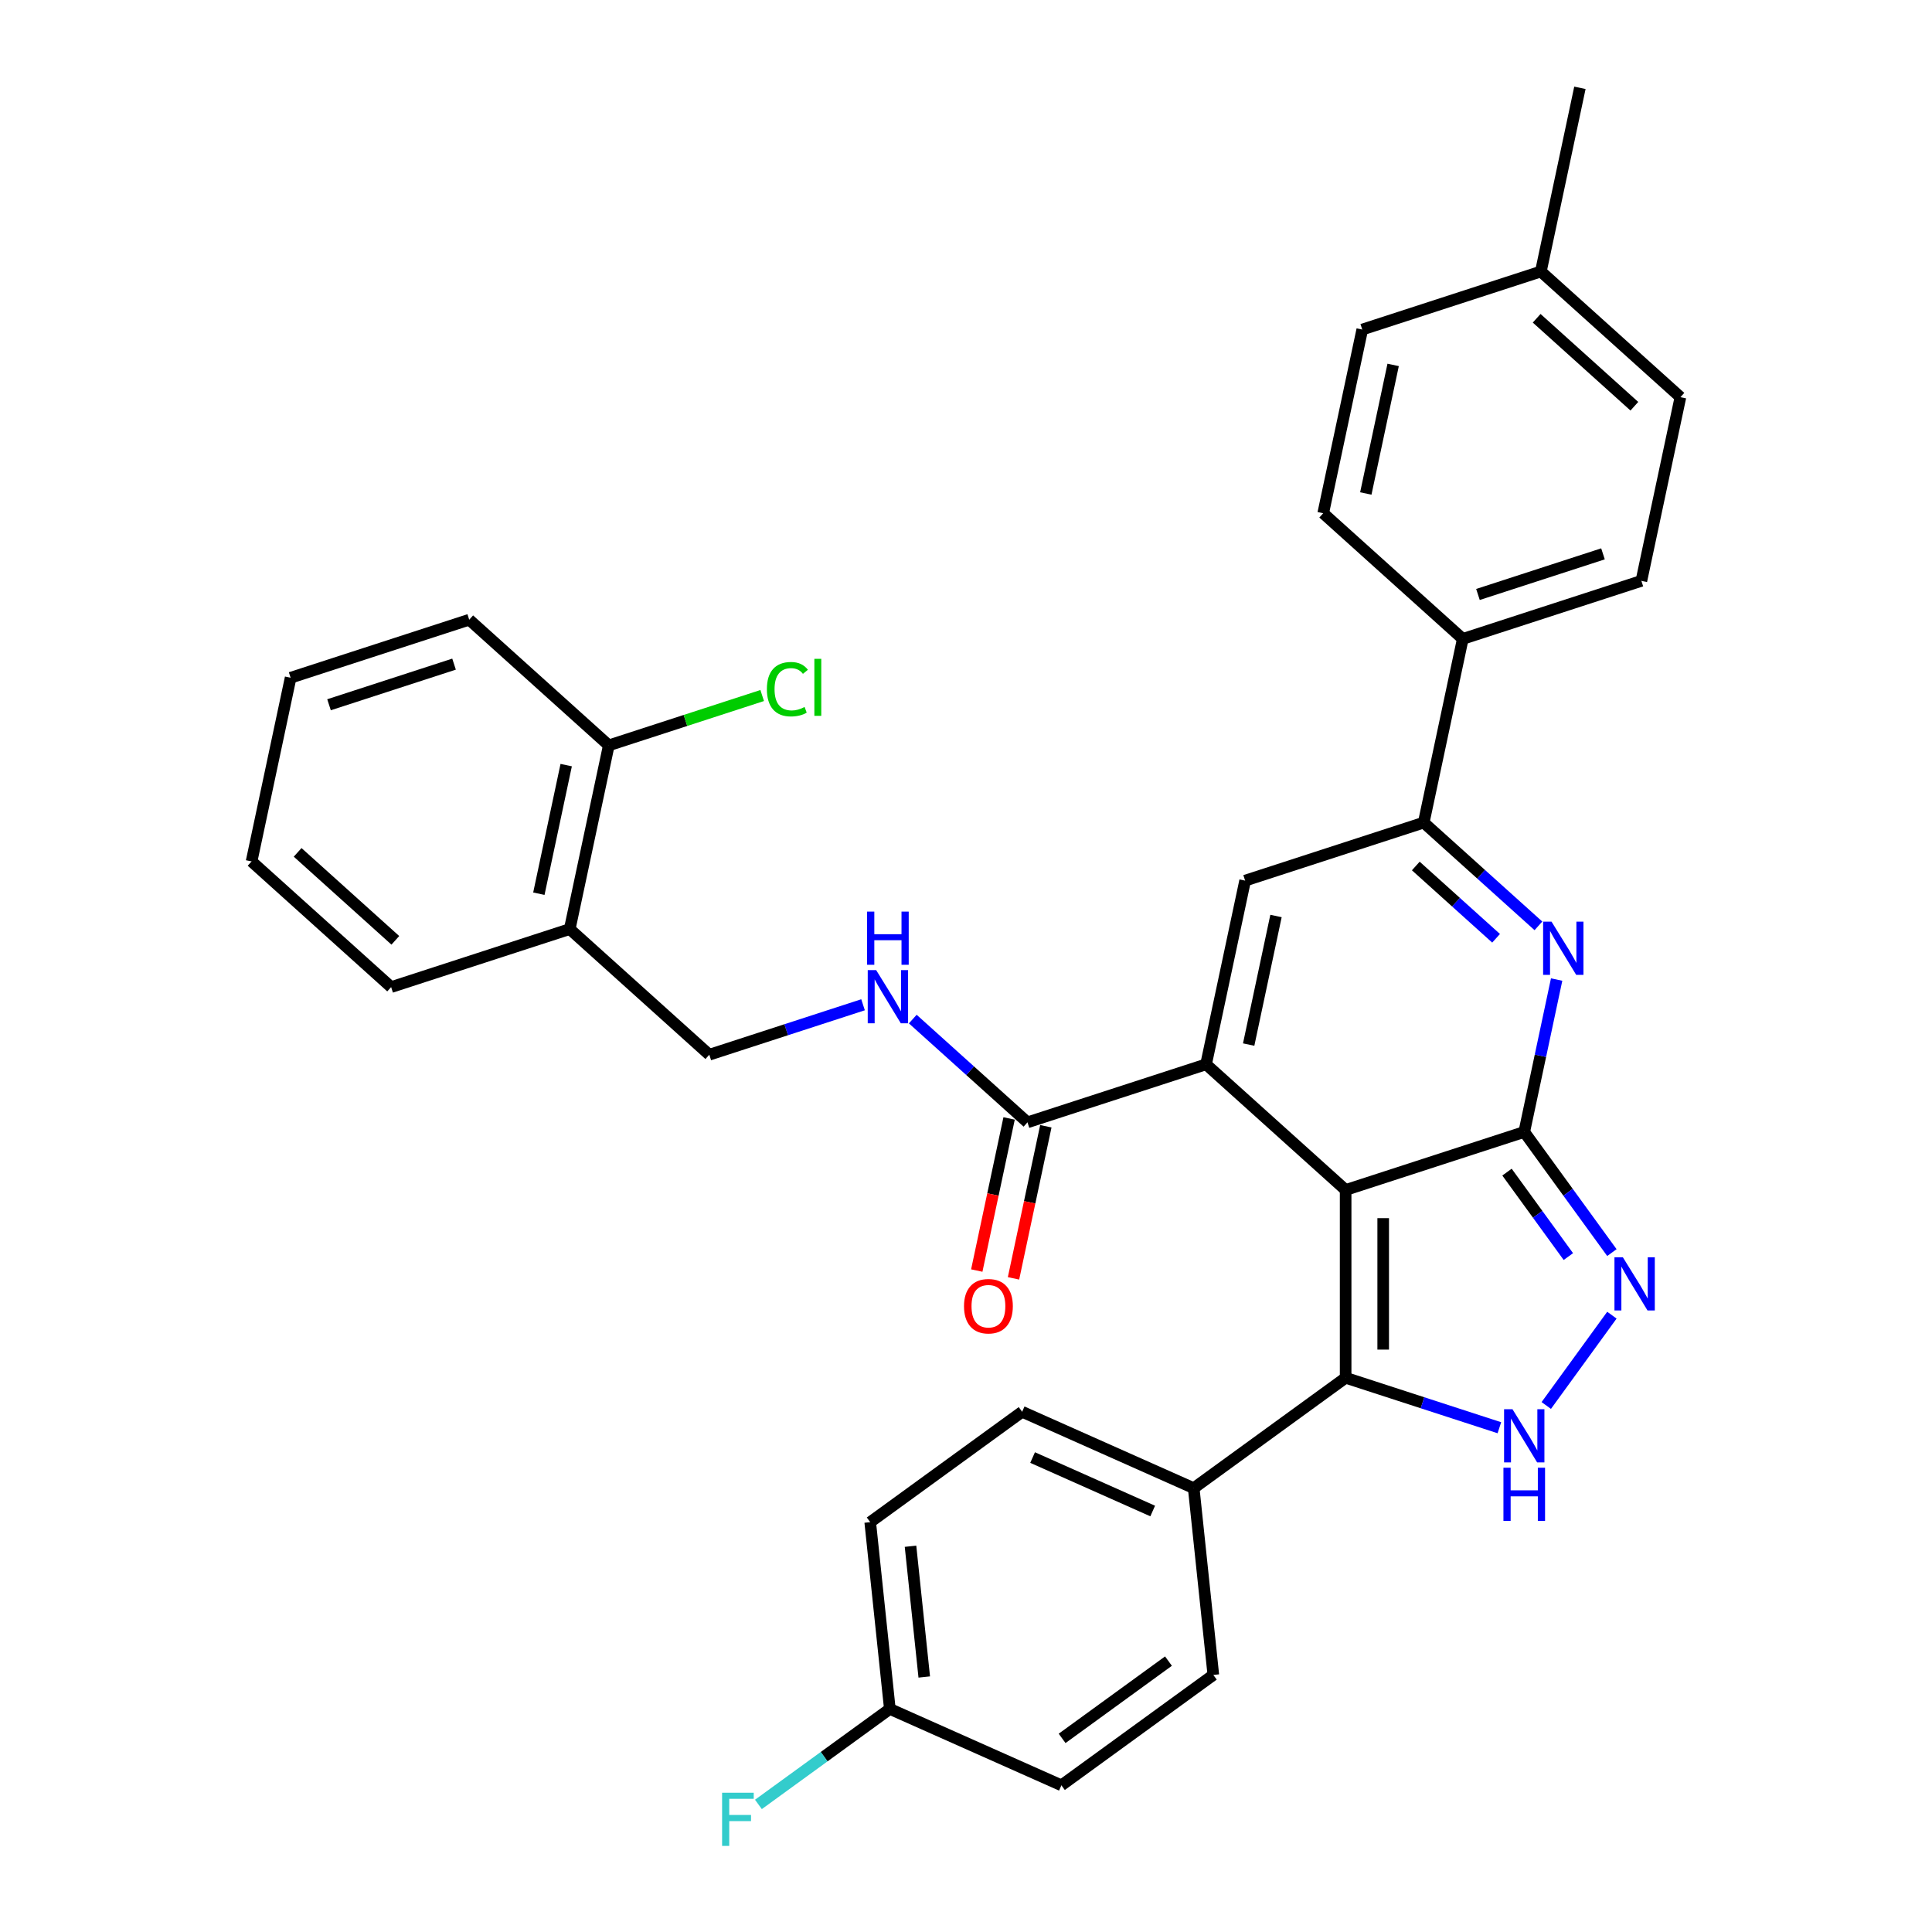 <?xml version='1.0' encoding='iso-8859-1'?>
<svg version='1.1' baseProfile='full'
              xmlns='http://www.w3.org/2000/svg'
                      xmlns:rdkit='http://www.rdkit.org/xml'
                      xmlns:xlink='http://www.w3.org/1999/xlink'
                  xml:space='preserve'
width='1000px' height='1000px' viewBox='0 0 1000 1000'>
<!-- END OF HEADER -->
<rect style='opacity:1.0;fill:#FFFFFF;stroke:none' width='1000' height='1000' x='0' y='0'> </rect>
<path class='bond-0' d='M 696.499,615.932 L 788.946,585.894' style='fill:none;fill-rule:evenodd;stroke:#000000;stroke-width:6px;stroke-linecap:butt;stroke-linejoin:miter;stroke-opacity:1' />
<path class='bond-1' d='M 696.499,615.932 L 624.263,550.89' style='fill:none;fill-rule:evenodd;stroke:#000000;stroke-width:6px;stroke-linecap:butt;stroke-linejoin:miter;stroke-opacity:1' />
<path class='bond-3' d='M 696.499,615.932 L 696.499,713.136' style='fill:none;fill-rule:evenodd;stroke:#000000;stroke-width:6px;stroke-linecap:butt;stroke-linejoin:miter;stroke-opacity:1' />
<path class='bond-3' d='M 715.94,630.513 L 715.94,698.555' style='fill:none;fill-rule:evenodd;stroke:#000000;stroke-width:6px;stroke-linecap:butt;stroke-linejoin:miter;stroke-opacity:1' />
<path class='bond-2' d='M 788.946,585.894 L 797.33,546.452' style='fill:none;fill-rule:evenodd;stroke:#000000;stroke-width:6px;stroke-linecap:butt;stroke-linejoin:miter;stroke-opacity:1' />
<path class='bond-2' d='M 797.33,546.452 L 805.713,507.009' style='fill:none;fill-rule:evenodd;stroke:#0000FF;stroke-width:6px;stroke-linecap:butt;stroke-linejoin:miter;stroke-opacity:1' />
<path class='bond-4' d='M 788.946,585.894 L 811.63,617.117' style='fill:none;fill-rule:evenodd;stroke:#000000;stroke-width:6px;stroke-linecap:butt;stroke-linejoin:miter;stroke-opacity:1' />
<path class='bond-4' d='M 811.63,617.117 L 834.315,648.34' style='fill:none;fill-rule:evenodd;stroke:#0000FF;stroke-width:6px;stroke-linecap:butt;stroke-linejoin:miter;stroke-opacity:1' />
<path class='bond-4' d='M 780.023,606.688 L 795.902,628.544' style='fill:none;fill-rule:evenodd;stroke:#000000;stroke-width:6px;stroke-linecap:butt;stroke-linejoin:miter;stroke-opacity:1' />
<path class='bond-4' d='M 795.902,628.544 L 811.782,650.4' style='fill:none;fill-rule:evenodd;stroke:#0000FF;stroke-width:6px;stroke-linecap:butt;stroke-linejoin:miter;stroke-opacity:1' />
<path class='bond-6' d='M 624.263,550.89 L 644.473,455.81' style='fill:none;fill-rule:evenodd;stroke:#000000;stroke-width:6px;stroke-linecap:butt;stroke-linejoin:miter;stroke-opacity:1' />
<path class='bond-6' d='M 646.31,540.67 L 660.457,474.114' style='fill:none;fill-rule:evenodd;stroke:#000000;stroke-width:6px;stroke-linecap:butt;stroke-linejoin:miter;stroke-opacity:1' />
<path class='bond-8' d='M 624.263,550.89 L 531.817,580.928' style='fill:none;fill-rule:evenodd;stroke:#000000;stroke-width:6px;stroke-linecap:butt;stroke-linejoin:miter;stroke-opacity:1' />
<path class='bond-34' d='M 796.286,479.227 L 766.602,452.5' style='fill:none;fill-rule:evenodd;stroke:#0000FF;stroke-width:6px;stroke-linecap:butt;stroke-linejoin:miter;stroke-opacity:1' />
<path class='bond-34' d='M 766.602,452.5 L 736.919,425.773' style='fill:none;fill-rule:evenodd;stroke:#000000;stroke-width:6px;stroke-linecap:butt;stroke-linejoin:miter;stroke-opacity:1' />
<path class='bond-34' d='M 774.372,485.656 L 753.594,466.947' style='fill:none;fill-rule:evenodd;stroke:#0000FF;stroke-width:6px;stroke-linecap:butt;stroke-linejoin:miter;stroke-opacity:1' />
<path class='bond-34' d='M 753.594,466.947 L 732.816,448.238' style='fill:none;fill-rule:evenodd;stroke:#000000;stroke-width:6px;stroke-linecap:butt;stroke-linejoin:miter;stroke-opacity:1' />
<path class='bond-5' d='M 696.499,713.136 L 736.288,726.064' style='fill:none;fill-rule:evenodd;stroke:#000000;stroke-width:6px;stroke-linecap:butt;stroke-linejoin:miter;stroke-opacity:1' />
<path class='bond-5' d='M 736.288,726.064 L 776.076,738.992' style='fill:none;fill-rule:evenodd;stroke:#0000FF;stroke-width:6px;stroke-linecap:butt;stroke-linejoin:miter;stroke-opacity:1' />
<path class='bond-10' d='M 696.499,713.136 L 617.86,770.271' style='fill:none;fill-rule:evenodd;stroke:#000000;stroke-width:6px;stroke-linecap:butt;stroke-linejoin:miter;stroke-opacity:1' />
<path class='bond-33' d='M 834.315,680.728 L 800.348,727.48' style='fill:none;fill-rule:evenodd;stroke:#0000FF;stroke-width:6px;stroke-linecap:butt;stroke-linejoin:miter;stroke-opacity:1' />
<path class='bond-7' d='M 644.473,455.81 L 736.919,425.773' style='fill:none;fill-rule:evenodd;stroke:#000000;stroke-width:6px;stroke-linecap:butt;stroke-linejoin:miter;stroke-opacity:1' />
<path class='bond-11' d='M 736.919,425.773 L 757.129,330.693' style='fill:none;fill-rule:evenodd;stroke:#000000;stroke-width:6px;stroke-linecap:butt;stroke-linejoin:miter;stroke-opacity:1' />
<path class='bond-9' d='M 531.817,580.928 L 502.134,554.201' style='fill:none;fill-rule:evenodd;stroke:#000000;stroke-width:6px;stroke-linecap:butt;stroke-linejoin:miter;stroke-opacity:1' />
<path class='bond-9' d='M 502.134,554.201 L 472.45,527.474' style='fill:none;fill-rule:evenodd;stroke:#0000FF;stroke-width:6px;stroke-linecap:butt;stroke-linejoin:miter;stroke-opacity:1' />
<path class='bond-14' d='M 522.309,578.907 L 513.942,618.272' style='fill:none;fill-rule:evenodd;stroke:#000000;stroke-width:6px;stroke-linecap:butt;stroke-linejoin:miter;stroke-opacity:1' />
<path class='bond-14' d='M 513.942,618.272 L 505.574,657.637' style='fill:none;fill-rule:evenodd;stroke:#FF0000;stroke-width:6px;stroke-linecap:butt;stroke-linejoin:miter;stroke-opacity:1' />
<path class='bond-14' d='M 541.325,582.949 L 532.958,622.314' style='fill:none;fill-rule:evenodd;stroke:#000000;stroke-width:6px;stroke-linecap:butt;stroke-linejoin:miter;stroke-opacity:1' />
<path class='bond-14' d='M 532.958,622.314 L 524.59,661.678' style='fill:none;fill-rule:evenodd;stroke:#FF0000;stroke-width:6px;stroke-linecap:butt;stroke-linejoin:miter;stroke-opacity:1' />
<path class='bond-13' d='M 446.711,520.067 L 406.922,532.995' style='fill:none;fill-rule:evenodd;stroke:#0000FF;stroke-width:6px;stroke-linecap:butt;stroke-linejoin:miter;stroke-opacity:1' />
<path class='bond-13' d='M 406.922,532.995 L 367.134,545.923' style='fill:none;fill-rule:evenodd;stroke:#000000;stroke-width:6px;stroke-linecap:butt;stroke-linejoin:miter;stroke-opacity:1' />
<path class='bond-16' d='M 617.86,770.271 L 529.06,730.734' style='fill:none;fill-rule:evenodd;stroke:#000000;stroke-width:6px;stroke-linecap:butt;stroke-linejoin:miter;stroke-opacity:1' />
<path class='bond-16' d='M 596.633,782.1 L 534.473,754.425' style='fill:none;fill-rule:evenodd;stroke:#000000;stroke-width:6px;stroke-linecap:butt;stroke-linejoin:miter;stroke-opacity:1' />
<path class='bond-17' d='M 617.86,770.271 L 628.021,866.942' style='fill:none;fill-rule:evenodd;stroke:#000000;stroke-width:6px;stroke-linecap:butt;stroke-linejoin:miter;stroke-opacity:1' />
<path class='bond-18' d='M 757.129,330.693 L 849.575,300.656' style='fill:none;fill-rule:evenodd;stroke:#000000;stroke-width:6px;stroke-linecap:butt;stroke-linejoin:miter;stroke-opacity:1' />
<path class='bond-18' d='M 764.988,307.698 L 829.701,286.672' style='fill:none;fill-rule:evenodd;stroke:#000000;stroke-width:6px;stroke-linecap:butt;stroke-linejoin:miter;stroke-opacity:1' />
<path class='bond-19' d='M 757.129,330.693 L 684.892,265.651' style='fill:none;fill-rule:evenodd;stroke:#000000;stroke-width:6px;stroke-linecap:butt;stroke-linejoin:miter;stroke-opacity:1' />
<path class='bond-12' d='M 294.898,480.881 L 367.134,545.923' style='fill:none;fill-rule:evenodd;stroke:#000000;stroke-width:6px;stroke-linecap:butt;stroke-linejoin:miter;stroke-opacity:1' />
<path class='bond-15' d='M 294.898,480.881 L 315.108,385.802' style='fill:none;fill-rule:evenodd;stroke:#000000;stroke-width:6px;stroke-linecap:butt;stroke-linejoin:miter;stroke-opacity:1' />
<path class='bond-15' d='M 278.913,462.577 L 293.06,396.022' style='fill:none;fill-rule:evenodd;stroke:#000000;stroke-width:6px;stroke-linecap:butt;stroke-linejoin:miter;stroke-opacity:1' />
<path class='bond-28' d='M 294.898,480.881 L 202.452,510.919' style='fill:none;fill-rule:evenodd;stroke:#000000;stroke-width:6px;stroke-linecap:butt;stroke-linejoin:miter;stroke-opacity:1' />
<path class='bond-21' d='M 315.108,385.802 L 354.808,372.902' style='fill:none;fill-rule:evenodd;stroke:#000000;stroke-width:6px;stroke-linecap:butt;stroke-linejoin:miter;stroke-opacity:1' />
<path class='bond-21' d='M 354.808,372.902 L 394.509,360.003' style='fill:none;fill-rule:evenodd;stroke:#00CC00;stroke-width:6px;stroke-linecap:butt;stroke-linejoin:miter;stroke-opacity:1' />
<path class='bond-29' d='M 315.108,385.802 L 242.871,320.76' style='fill:none;fill-rule:evenodd;stroke:#000000;stroke-width:6px;stroke-linecap:butt;stroke-linejoin:miter;stroke-opacity:1' />
<path class='bond-22' d='M 529.06,730.734 L 450.421,787.869' style='fill:none;fill-rule:evenodd;stroke:#000000;stroke-width:6px;stroke-linecap:butt;stroke-linejoin:miter;stroke-opacity:1' />
<path class='bond-23' d='M 628.021,866.942 L 549.381,924.077' style='fill:none;fill-rule:evenodd;stroke:#000000;stroke-width:6px;stroke-linecap:butt;stroke-linejoin:miter;stroke-opacity:1' />
<path class='bond-23' d='M 604.798,859.784 L 549.75,899.779' style='fill:none;fill-rule:evenodd;stroke:#000000;stroke-width:6px;stroke-linecap:butt;stroke-linejoin:miter;stroke-opacity:1' />
<path class='bond-24' d='M 849.575,300.656 L 869.785,205.576' style='fill:none;fill-rule:evenodd;stroke:#000000;stroke-width:6px;stroke-linecap:butt;stroke-linejoin:miter;stroke-opacity:1' />
<path class='bond-25' d='M 684.892,265.651 L 705.102,170.572' style='fill:none;fill-rule:evenodd;stroke:#000000;stroke-width:6px;stroke-linecap:butt;stroke-linejoin:miter;stroke-opacity:1' />
<path class='bond-25' d='M 706.94,255.431 L 721.087,188.876' style='fill:none;fill-rule:evenodd;stroke:#000000;stroke-width:6px;stroke-linecap:butt;stroke-linejoin:miter;stroke-opacity:1' />
<path class='bond-20' d='M 460.581,884.54 L 549.381,924.077' style='fill:none;fill-rule:evenodd;stroke:#000000;stroke-width:6px;stroke-linecap:butt;stroke-linejoin:miter;stroke-opacity:1' />
<path class='bond-27' d='M 460.581,884.54 L 426.569,909.252' style='fill:none;fill-rule:evenodd;stroke:#000000;stroke-width:6px;stroke-linecap:butt;stroke-linejoin:miter;stroke-opacity:1' />
<path class='bond-27' d='M 426.569,909.252 L 392.556,933.963' style='fill:none;fill-rule:evenodd;stroke:#33CCCC;stroke-width:6px;stroke-linecap:butt;stroke-linejoin:miter;stroke-opacity:1' />
<path class='bond-35' d='M 460.581,884.54 L 450.421,787.869' style='fill:none;fill-rule:evenodd;stroke:#000000;stroke-width:6px;stroke-linecap:butt;stroke-linejoin:miter;stroke-opacity:1' />
<path class='bond-35' d='M 478.391,868.008 L 471.279,800.338' style='fill:none;fill-rule:evenodd;stroke:#000000;stroke-width:6px;stroke-linecap:butt;stroke-linejoin:miter;stroke-opacity:1' />
<path class='bond-36' d='M 869.785,205.576 L 797.548,140.534' style='fill:none;fill-rule:evenodd;stroke:#000000;stroke-width:6px;stroke-linecap:butt;stroke-linejoin:miter;stroke-opacity:1' />
<path class='bond-36' d='M 845.941,210.267 L 795.376,164.738' style='fill:none;fill-rule:evenodd;stroke:#000000;stroke-width:6px;stroke-linecap:butt;stroke-linejoin:miter;stroke-opacity:1' />
<path class='bond-26' d='M 705.102,170.572 L 797.548,140.534' style='fill:none;fill-rule:evenodd;stroke:#000000;stroke-width:6px;stroke-linecap:butt;stroke-linejoin:miter;stroke-opacity:1' />
<path class='bond-30' d='M 797.548,140.534 L 817.758,45.455' style='fill:none;fill-rule:evenodd;stroke:#000000;stroke-width:6px;stroke-linecap:butt;stroke-linejoin:miter;stroke-opacity:1' />
<path class='bond-31' d='M 202.452,510.919 L 130.215,445.877' style='fill:none;fill-rule:evenodd;stroke:#000000;stroke-width:6px;stroke-linecap:butt;stroke-linejoin:miter;stroke-opacity:1' />
<path class='bond-31' d='M 204.624,486.715 L 154.059,441.186' style='fill:none;fill-rule:evenodd;stroke:#000000;stroke-width:6px;stroke-linecap:butt;stroke-linejoin:miter;stroke-opacity:1' />
<path class='bond-37' d='M 242.871,320.76 L 150.425,350.797' style='fill:none;fill-rule:evenodd;stroke:#000000;stroke-width:6px;stroke-linecap:butt;stroke-linejoin:miter;stroke-opacity:1' />
<path class='bond-37' d='M 235.012,343.755 L 170.299,364.781' style='fill:none;fill-rule:evenodd;stroke:#000000;stroke-width:6px;stroke-linecap:butt;stroke-linejoin:miter;stroke-opacity:1' />
<path class='bond-32' d='M 130.215,445.877 L 150.425,350.797' style='fill:none;fill-rule:evenodd;stroke:#000000;stroke-width:6px;stroke-linecap:butt;stroke-linejoin:miter;stroke-opacity:1' />
<path  class='atom-3' d='M 803.071 477.051
L 812.091 491.631
Q 812.985 493.07, 814.424 495.675
Q 815.863 498.28, 815.94 498.436
L 815.94 477.051
L 819.595 477.051
L 819.595 504.579
L 815.824 504.579
L 806.142 488.637
Q 805.015 486.771, 803.809 484.633
Q 802.643 482.494, 802.293 481.833
L 802.293 504.579
L 798.716 504.579
L 798.716 477.051
L 803.071 477.051
' fill='#0000FF'/>
<path  class='atom-5' d='M 839.996 650.77
L 849.016 665.35
Q 849.91 666.789, 851.349 669.394
Q 852.788 671.999, 852.865 672.155
L 852.865 650.77
L 856.52 650.77
L 856.52 678.298
L 852.749 678.298
L 843.067 662.356
Q 841.94 660.49, 840.734 658.352
Q 839.568 656.213, 839.218 655.552
L 839.218 678.298
L 835.641 678.298
L 835.641 650.77
L 839.996 650.77
' fill='#0000FF'/>
<path  class='atom-6' d='M 782.861 729.409
L 791.881 743.99
Q 792.776 745.428, 794.214 748.033
Q 795.653 750.639, 795.731 750.794
L 795.731 729.409
L 799.385 729.409
L 799.385 756.937
L 795.614 756.937
L 785.932 740.996
Q 784.805 739.13, 783.6 736.991
Q 782.433 734.853, 782.083 734.192
L 782.083 756.937
L 778.506 756.937
L 778.506 729.409
L 782.861 729.409
' fill='#0000FF'/>
<path  class='atom-6' d='M 778.176 759.69
L 781.908 759.69
L 781.908 771.393
L 795.983 771.393
L 795.983 759.69
L 799.716 759.69
L 799.716 787.218
L 795.983 787.218
L 795.983 774.504
L 781.908 774.504
L 781.908 787.218
L 778.176 787.218
L 778.176 759.69
' fill='#0000FF'/>
<path  class='atom-10' d='M 453.495 502.122
L 462.516 516.702
Q 463.41 518.141, 464.849 520.746
Q 466.287 523.351, 466.365 523.506
L 466.365 502.122
L 470.02 502.122
L 470.02 529.65
L 466.249 529.65
L 456.567 513.708
Q 455.44 511.842, 454.234 509.703
Q 453.068 507.565, 452.718 506.904
L 452.718 529.65
L 449.141 529.65
L 449.141 502.122
L 453.495 502.122
' fill='#0000FF'/>
<path  class='atom-10' d='M 448.81 471.841
L 452.543 471.841
L 452.543 483.544
L 466.618 483.544
L 466.618 471.841
L 470.351 471.841
L 470.351 499.369
L 466.618 499.369
L 466.618 486.655
L 452.543 486.655
L 452.543 499.369
L 448.81 499.369
L 448.81 471.841
' fill='#0000FF'/>
<path  class='atom-15' d='M 498.971 676.085
Q 498.971 669.475, 502.237 665.781
Q 505.503 662.088, 511.607 662.088
Q 517.711 662.088, 520.978 665.781
Q 524.244 669.475, 524.244 676.085
Q 524.244 682.773, 520.939 686.583
Q 517.634 690.354, 511.607 690.354
Q 505.542 690.354, 502.237 686.583
Q 498.971 682.811, 498.971 676.085
M 511.607 687.244
Q 515.806 687.244, 518.061 684.444
Q 520.355 681.606, 520.355 676.085
Q 520.355 670.68, 518.061 667.959
Q 515.806 665.198, 511.607 665.198
Q 507.408 665.198, 505.114 667.92
Q 502.859 670.642, 502.859 676.085
Q 502.859 681.645, 505.114 684.444
Q 507.408 687.244, 511.607 687.244
' fill='#FF0000'/>
<path  class='atom-22' d='M 396.939 356.717
Q 396.939 349.874, 400.127 346.296
Q 403.355 342.68, 409.459 342.68
Q 415.136 342.68, 418.168 346.685
L 415.602 348.785
Q 413.386 345.869, 409.459 345.869
Q 405.299 345.869, 403.082 348.668
Q 400.905 351.429, 400.905 356.717
Q 400.905 362.16, 403.16 364.96
Q 405.454 367.759, 409.887 367.759
Q 412.919 367.759, 416.458 365.932
L 417.546 368.848
Q 416.108 369.781, 413.93 370.325
Q 411.753 370.87, 409.342 370.87
Q 403.355 370.87, 400.127 367.215
Q 396.939 363.56, 396.939 356.717
' fill='#00CC00'/>
<path  class='atom-22' d='M 421.512 341.009
L 425.089 341.009
L 425.089 370.52
L 421.512 370.52
L 421.512 341.009
' fill='#00CC00'/>
<path  class='atom-28' d='M 373.757 927.911
L 390.126 927.911
L 390.126 931.061
L 377.451 931.061
L 377.451 939.42
L 388.727 939.42
L 388.727 942.608
L 377.451 942.608
L 377.451 955.439
L 373.757 955.439
L 373.757 927.911
' fill='#33CCCC'/>
</svg>
